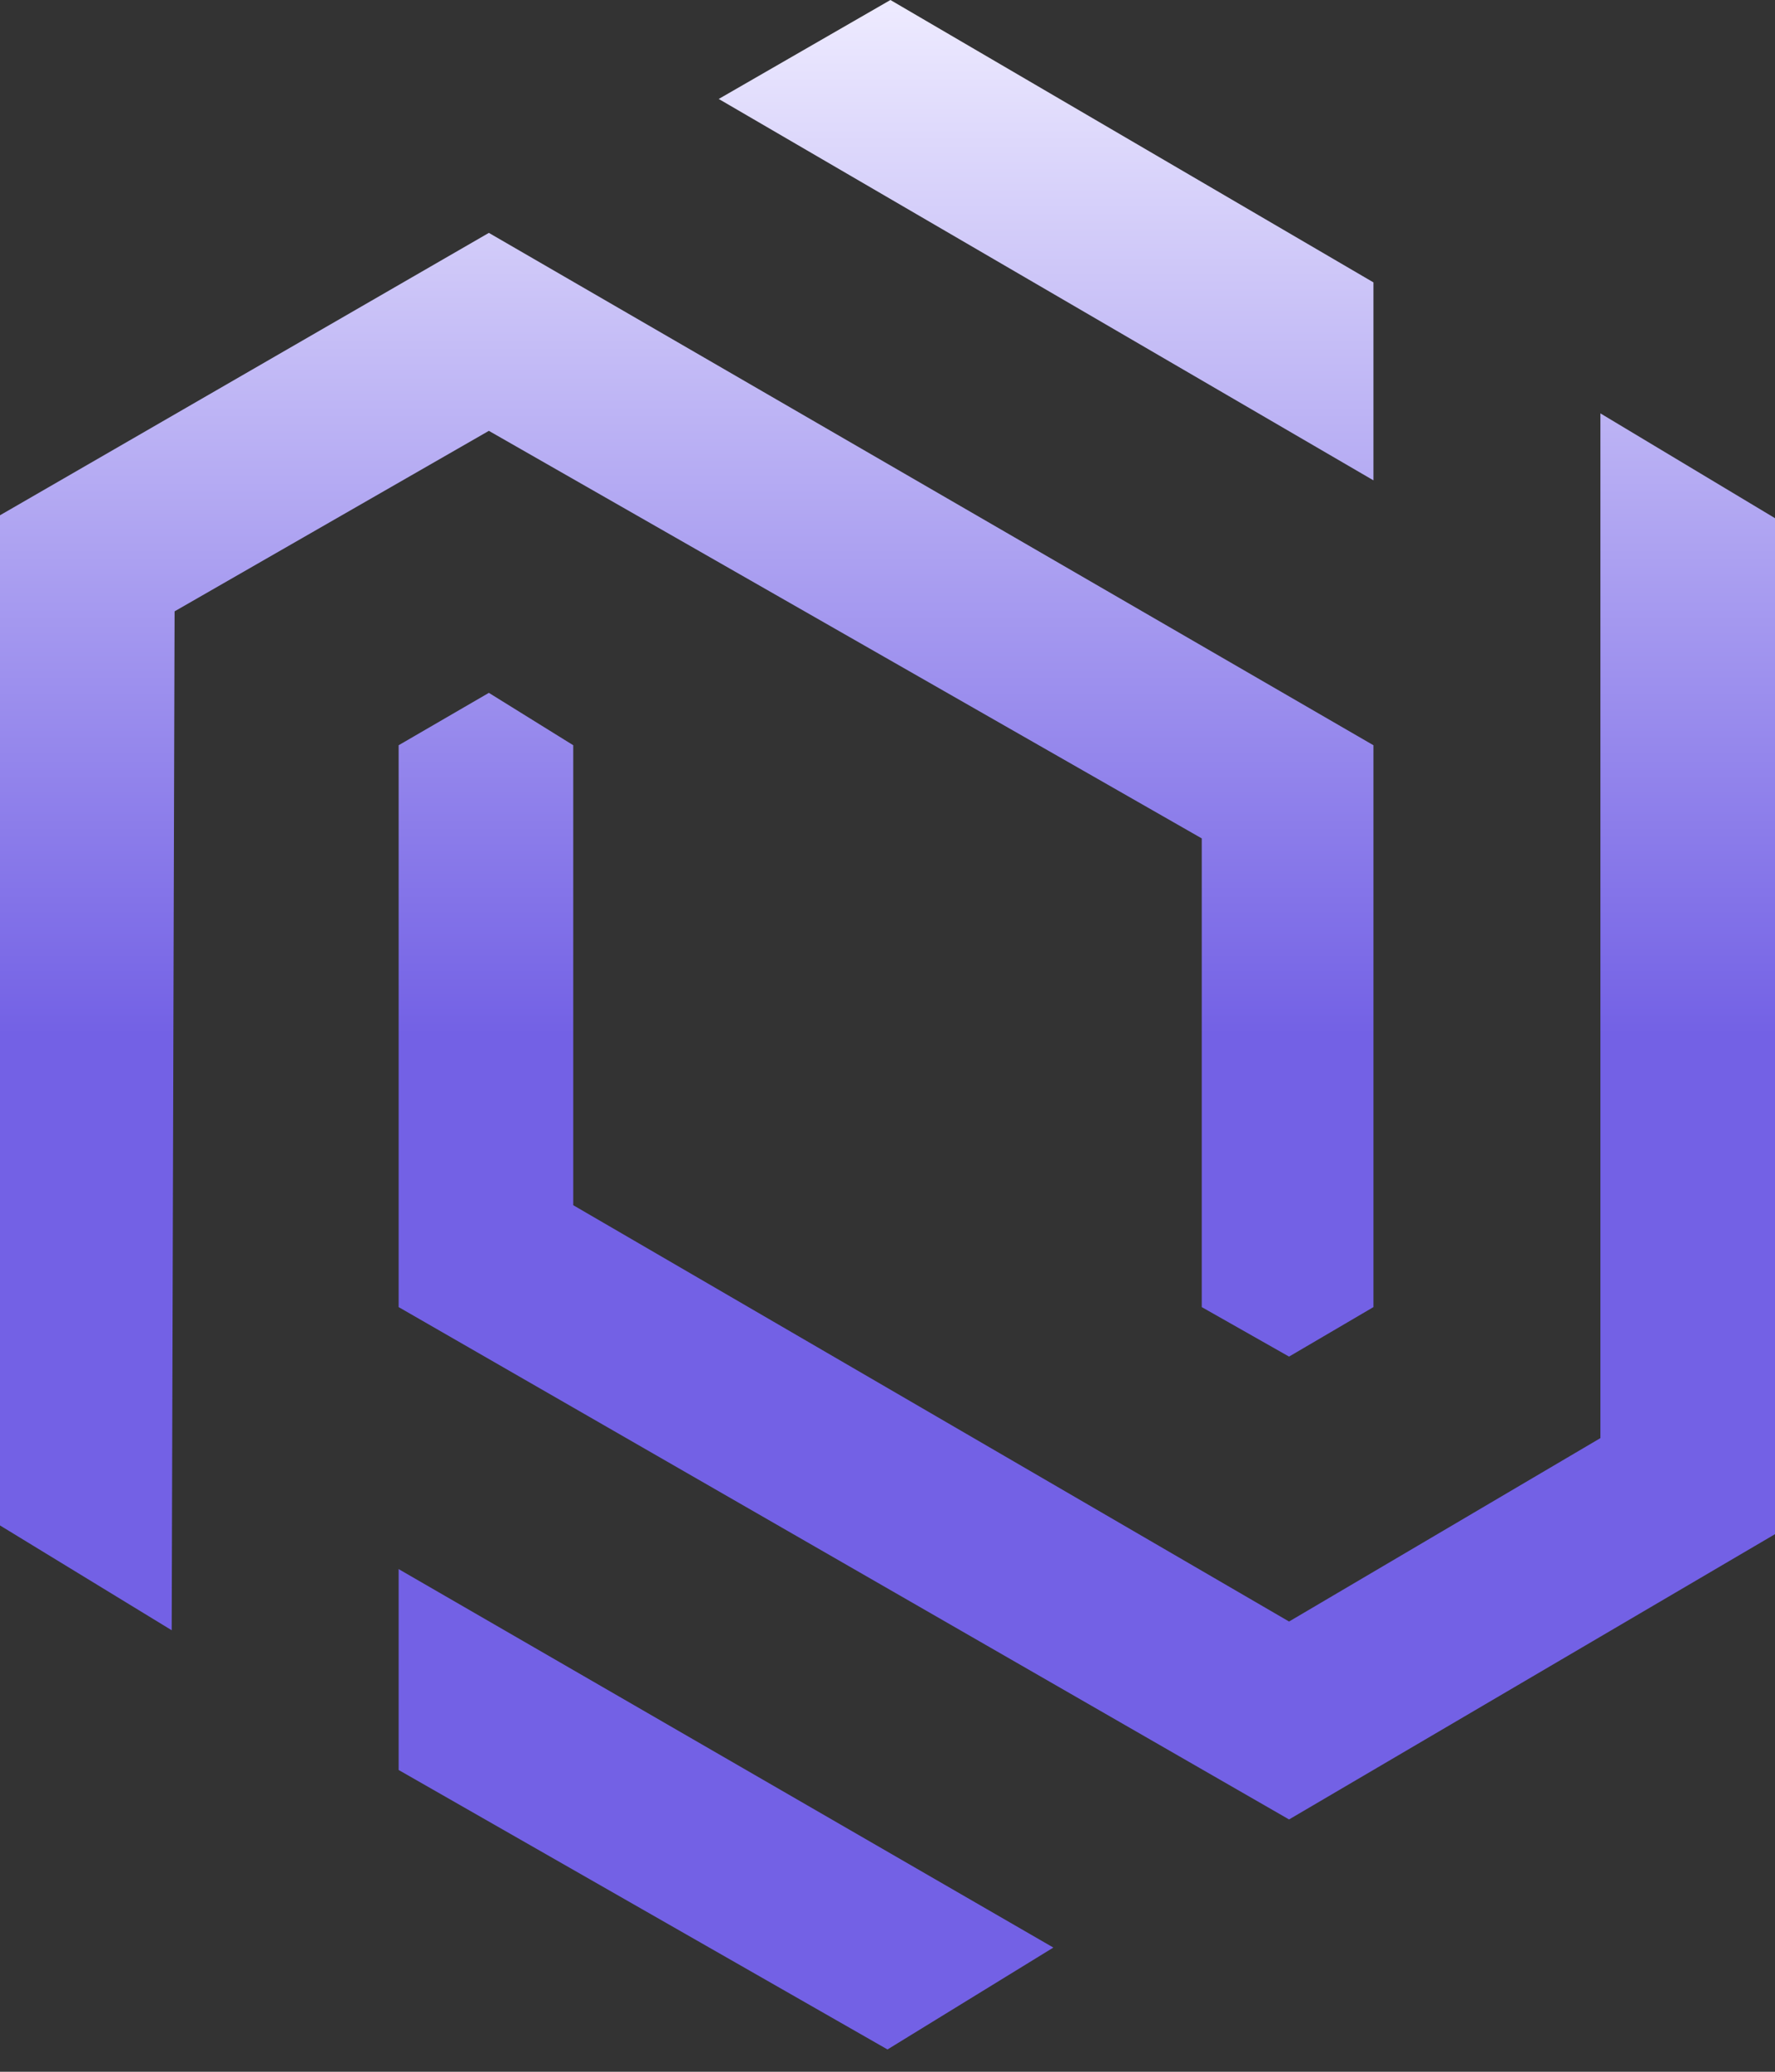 <svg width="48" height="56" viewBox="0 0 48 56" fill="none" xmlns="http://www.w3.org/2000/svg">
<rect x="0" y="0" width="48" height="56" fill="#333333" stroke="none"/>
<path d="M0 41.233L4.643 44.066L4.721 16.525L13.22 11.646L32.498 22.662V35.331L34.859 36.669L37.141 35.331V20.144L13.22 6.295L0 13.928V41.233Z" fill="url(#paint0_linear_612_18)"/>
<path d="M15.502 20.144L13.22 18.728L10.78 20.144V35.331L34.859 49.18L48 41.469V14.007L43.279 11.174V38.872L34.859 43.83L15.502 32.577V20.144Z" fill="url(#paint1_linear_612_18)"/>
<path d="M10.78 42.413V47.843L24 55.397L28.485 52.643L10.78 42.413Z" fill="url(#paint2_linear_612_18)"/>
<path d="M37.141 7.633V12.984L19.436 2.675L24.079 0L37.141 7.633Z" fill="url(#paint3_linear_612_18)"/>
<defs>
<linearGradient id="paint0_linear_612_18" x1="24" y1="0" x2="24" y2="55.397" gradientUnits="userSpaceOnUse">
<stop stop-color="#EEEBFF"/>
<stop offset="0.505" stop-color="#7361E5"/>
</linearGradient>
<linearGradient id="paint1_linear_612_18" x1="24" y1="0" x2="24" y2="55.397" gradientUnits="userSpaceOnUse">
<stop stop-color="#EEEBFF"/>
<stop offset="0.505" stop-color="#7361E5"/>
</linearGradient>
<linearGradient id="paint2_linear_612_18" x1="24" y1="0" x2="24" y2="55.397" gradientUnits="userSpaceOnUse">
<stop stop-color="#EEEBFF"/>
<stop offset="0.505" stop-color="#7361E5"/>
</linearGradient>
<linearGradient id="paint3_linear_612_18" x1="24" y1="0" x2="24" y2="55.397" gradientUnits="userSpaceOnUse">
<stop stop-color="#EEEBFF"/>
<stop offset="0.505" stop-color="#7361E5"/>
</linearGradient>
</defs>
</svg>
